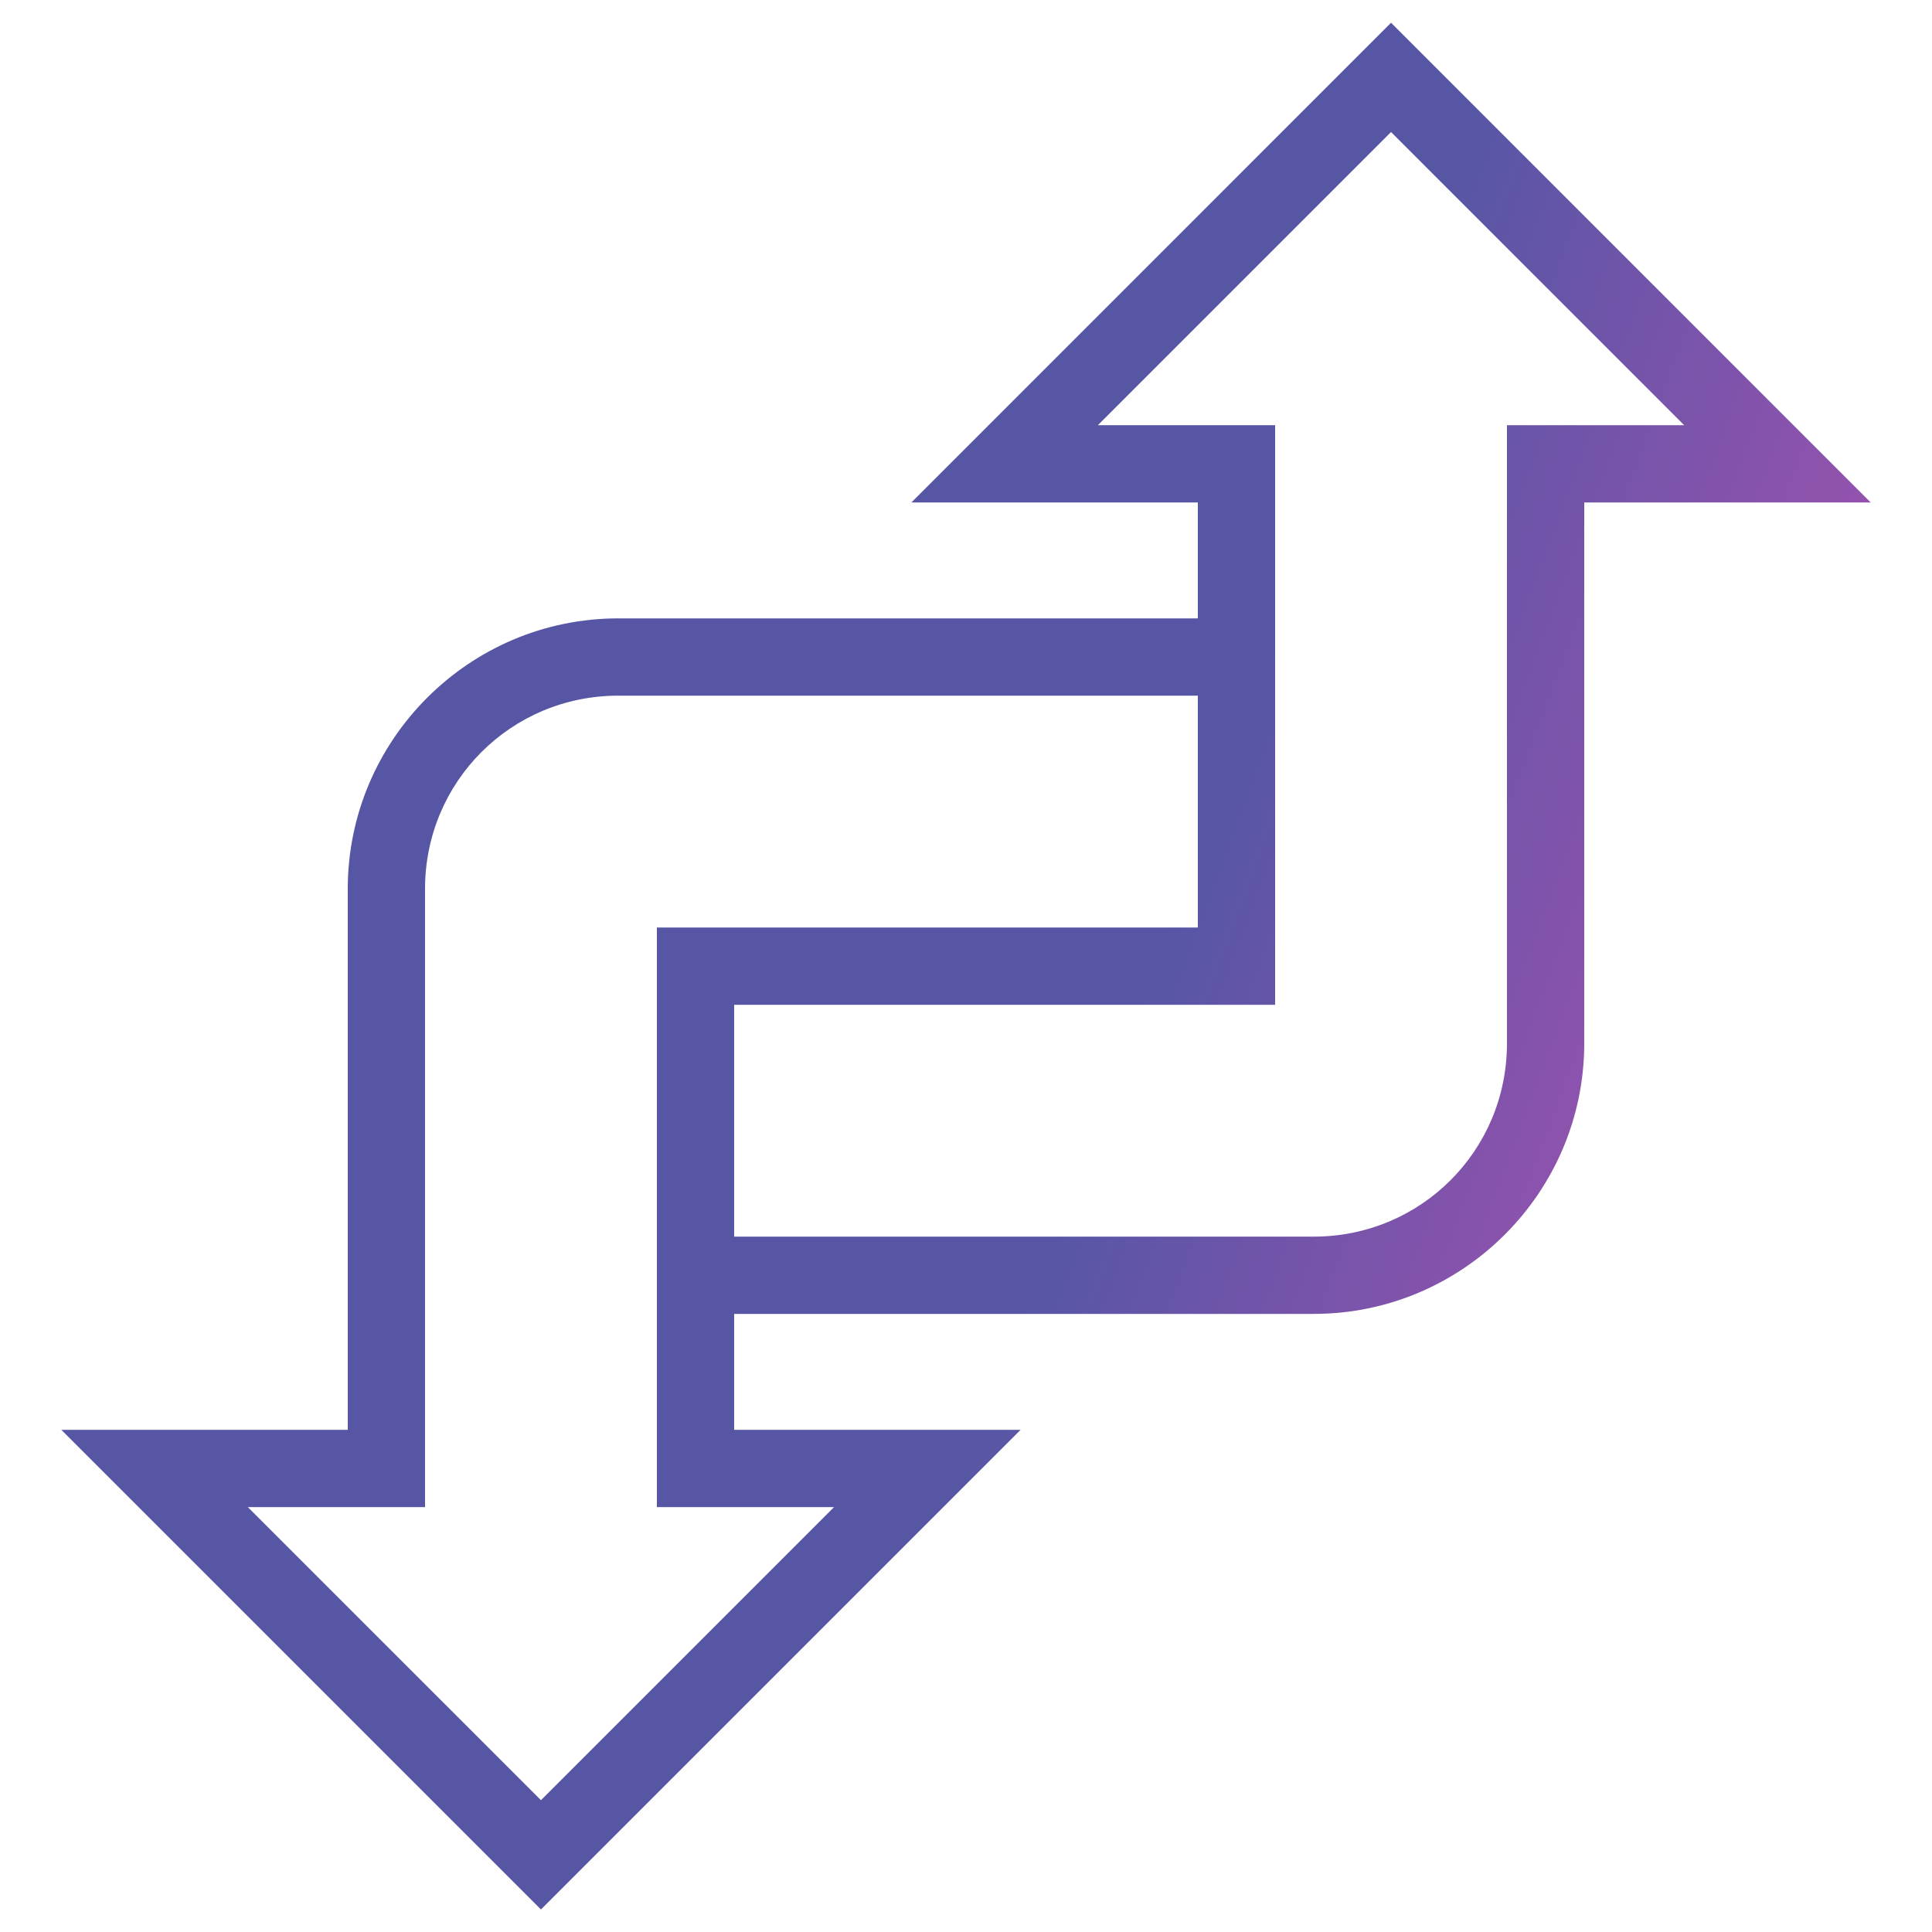<svg width="55" height="55" viewBox="0 0 55 55" fill="none" xmlns="http://www.w3.org/2000/svg">
<path d="M39.6 0.648L25.945 14.304H34.1V17.604H17.6C13.359 17.604 9.9 21.063 9.9 25.304V40.704H1.745L15.4 54.359L29.055 40.704H20.9V37.404H37.4C41.641 37.404 45.1 33.945 45.1 29.704V14.304H53.255L39.6 0.648ZM39.6 3.759L47.944 12.104H42.9V29.704C42.9 32.755 40.451 35.204 37.4 35.204H20.9V28.604H36.3V12.104H31.255L39.6 3.759ZM17.6 19.804H34.1V26.404H18.7V42.904H23.744L15.4 51.248L7.055 42.904H12.1V25.304C12.1 22.253 14.549 19.804 17.6 19.804Z" fill="url(#paint0_linear_5707_3756)"/>
<defs>
<linearGradient id="paint0_linear_5707_3756" x1="55.167" y1="65.251" x2="23.015" y2="53.222" gradientUnits="userSpaceOnUse">
<stop stop-color="#E64DBA"/>
<stop offset="1" stop-color="#5656A5"/>
</linearGradient>
</defs>
</svg>
